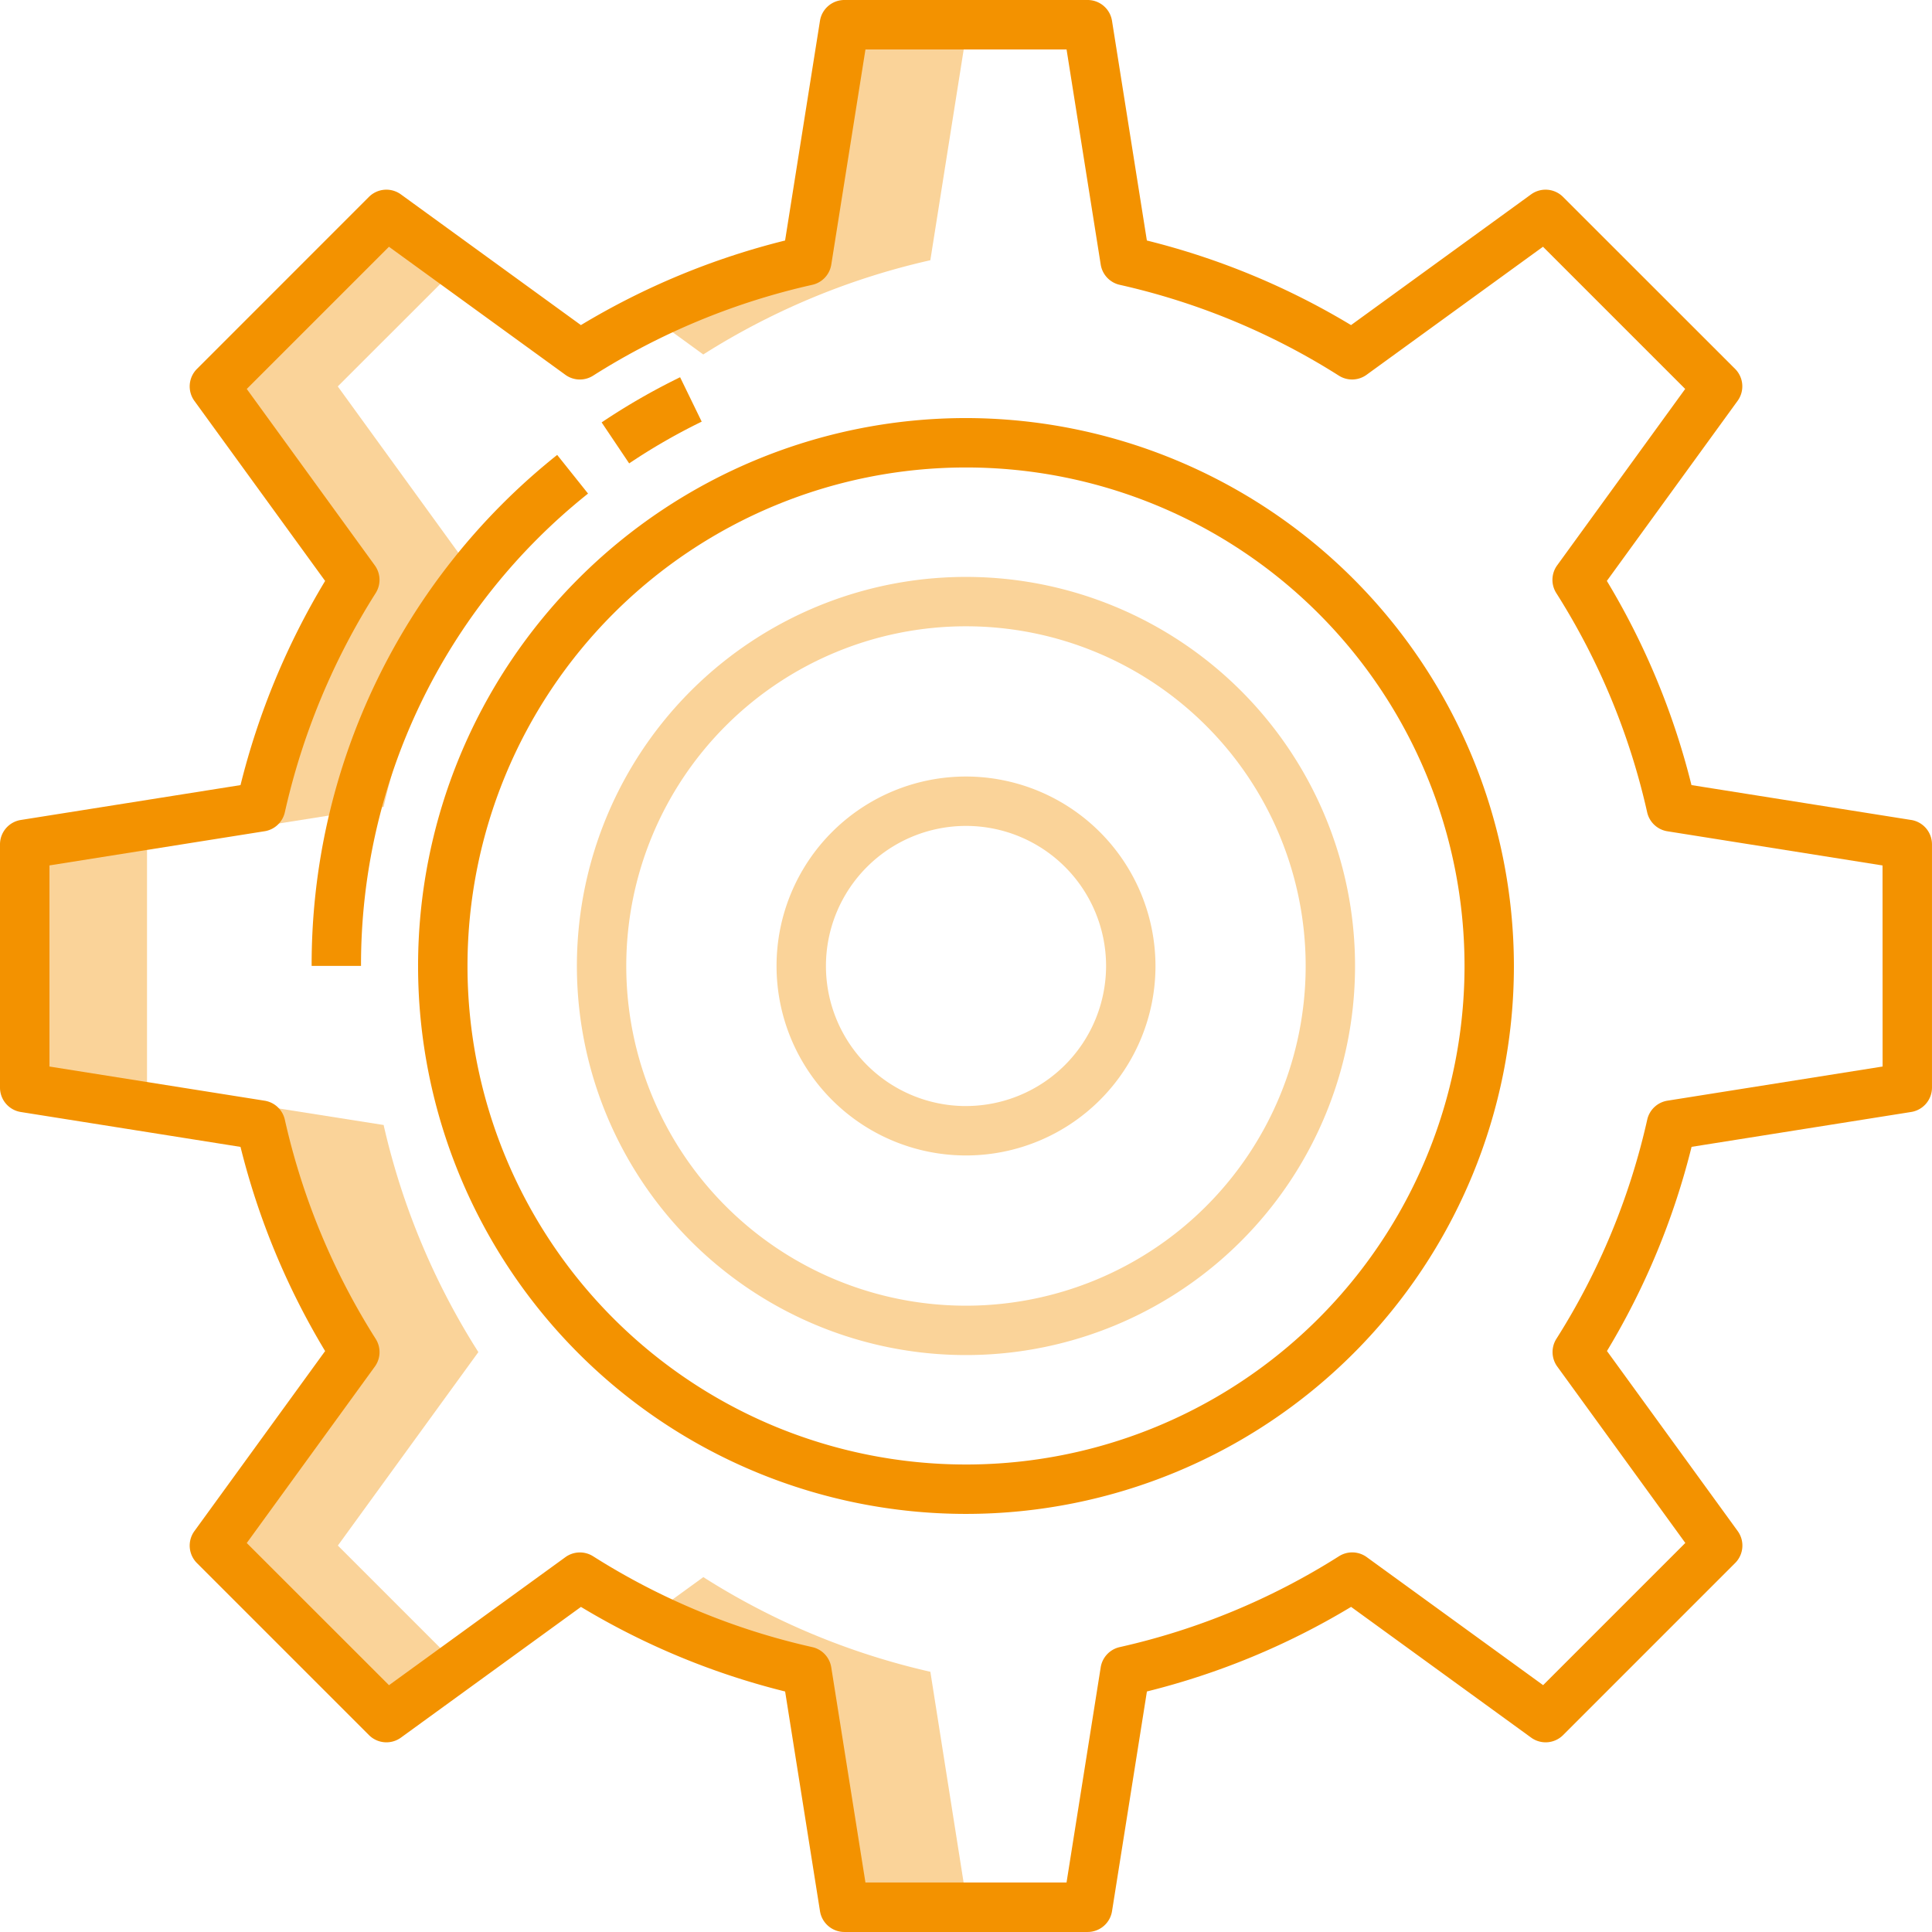 <?xml version="1.0" encoding="UTF-8"?>
<svg xmlns="http://www.w3.org/2000/svg" xmlns:xlink="http://www.w3.org/1999/xlink" id="Group_1698" data-name="Group 1698" width="88.001" height="88" viewBox="0 0 88.001 88">
  <defs>
    <clipPath id="clip-path">
      <rect id="Rectangle_815" data-name="Rectangle 815" width="88.001" height="88" fill="#f39200"></rect>
    </clipPath>
  </defs>
  <g id="Group_1697" data-name="Group 1697" clip-path="url(#clip-path)">
    <path id="Path_1192" data-name="Path 1192" d="M21.157,110.592l3.258-2.365-5.47-5.471,6.4-8.812A32.823,32.823,0,0,1,21.03,83.6L10.253,81.9V70.816L21.03,69.11a32.8,32.8,0,0,1,4.3-10.34l-6.389-8.812,5.474-5.47-3.257-2.365-7.835,7.836,6.4,8.812a32.817,32.817,0,0,0-4.311,10.34L4.629,70.816V81.9L15.406,83.6a32.8,32.8,0,0,0,4.3,10.34l-6.389,8.812Z" transform="translate(-3.556 -32.357)" fill="#fad399"></path>
    <path id="Path_1193" data-name="Path 1193" d="M130.1,309.891l-2.443,1.773a32.785,32.785,0,0,0,7.159,2.538l1.706,10.777h5.623L140.444,314.2a32.817,32.817,0,0,1-10.34-4.311" transform="translate(-98.067 -238.052)" fill="#fad399"></path>
    <path id="Path_1194" data-name="Path 1194" d="M140.444,15.4,142.15,4.627h-5.624L134.82,15.4a32.755,32.755,0,0,0-7.159,2.525L130.1,19.7a32.79,32.79,0,0,1,10.34-4.292" transform="translate(-98.067 -3.554)" fill="#fad399"></path>
    <path id="Path_1195" data-name="Path 1195" d="M107.1,82.146A24.957,24.957,0,1,0,132.062,107.1,24.985,24.985,0,0,0,107.1,82.146m0,47.664A22.707,22.707,0,1,1,129.813,107.1,22.707,22.707,0,0,1,107.1,129.81" transform="translate(-63.105 -63.103)" fill="#f39200"></path>
    <path id="Path_1196" data-name="Path 1196" d="M122.77,76.144l-.984-2.023a29.871,29.871,0,0,0-3.574,2.057l1.254,1.867a27.6,27.6,0,0,1,3.3-1.9" transform="translate(-90.808 -56.938)" fill="#f39200"></path>
    <path id="Path_1197" data-name="Path 1197" d="M73.824,91.161,72.418,89.4a29.681,29.681,0,0,0-11.184,23.274h2.249A27.443,27.443,0,0,1,73.824,91.161" transform="translate(-47.039 -68.679)" fill="#f39200"></path>
    <path id="Path_1198" data-name="Path 1198" d="M87.052,37.349,77.045,35.76a33.769,33.769,0,0,0-3.854-9.3l5.954-8.2A1.125,1.125,0,0,0,79.03,16.8L71.195,8.969a1.125,1.125,0,0,0-1.456-.115l-8.2,5.954a33.765,33.765,0,0,0-9.3-3.853L50.651.948A1.124,1.124,0,0,0,49.541,0H38.46a1.124,1.124,0,0,0-1.111.948L35.76,10.955a33.762,33.762,0,0,0-9.3,3.853l-8.2-5.954a1.125,1.125,0,0,0-1.456.115L8.97,16.805a1.125,1.125,0,0,0-.115,1.456l5.954,8.2a33.756,33.756,0,0,0-3.854,9.3L.948,37.349A1.125,1.125,0,0,0,0,38.46V49.54a1.125,1.125,0,0,0,.948,1.111L10.955,52.24a33.753,33.753,0,0,0,3.854,9.3l-5.954,8.2a1.125,1.125,0,0,0,.115,1.456l7.836,7.836a1.125,1.125,0,0,0,1.456.115l8.2-5.954a33.766,33.766,0,0,0,9.3,3.853L37.35,87.052A1.125,1.125,0,0,0,38.46,88H49.541a1.125,1.125,0,0,0,1.111-.948l1.589-10.007a33.766,33.766,0,0,0,9.3-3.853l8.2,5.954A1.125,1.125,0,0,0,71.2,79.03l7.835-7.836a1.124,1.124,0,0,0,.115-1.456l-5.954-8.2a33.768,33.768,0,0,0,3.854-9.3l10.007-1.589A1.125,1.125,0,0,0,88,49.54V38.459a1.125,1.125,0,0,0-.949-1.111m-1.3,11.231-9.8,1.556a1.125,1.125,0,0,0-.921.864,31.535,31.535,0,0,1-4.138,9.984,1.125,1.125,0,0,0,.04,1.262l5.833,8.035-6.477,6.477-8.035-5.832a1.125,1.125,0,0,0-1.263-.04A31.544,31.544,0,0,1,51,75.025a1.125,1.125,0,0,0-.864.921l-1.556,9.8H39.42l-1.557-9.8A1.125,1.125,0,0,0,37,75.025a31.549,31.549,0,0,1-9.984-4.138,1.124,1.124,0,0,0-1.262.04l-8.035,5.832L11.24,70.283l5.833-8.035a1.124,1.124,0,0,0,.04-1.262A31.539,31.539,0,0,1,12.974,51a1.124,1.124,0,0,0-.921-.864l-9.8-1.556V39.419l9.8-1.557A1.125,1.125,0,0,0,12.974,37a31.539,31.539,0,0,1,4.138-9.985,1.124,1.124,0,0,0-.04-1.262L11.24,17.717l6.477-6.477,8.035,5.832a1.124,1.124,0,0,0,1.262.04A31.549,31.549,0,0,1,37,12.973a1.125,1.125,0,0,0,.864-.921l1.557-9.8h9.16l1.556,9.8a1.125,1.125,0,0,0,.864.921,31.549,31.549,0,0,1,9.984,4.138,1.124,1.124,0,0,0,1.262-.04l8.035-5.832,6.477,6.477-5.832,8.035a1.124,1.124,0,0,0-.04,1.262A31.538,31.538,0,0,1,75.027,37a1.125,1.125,0,0,0,.921.864l9.8,1.557Z" fill="#f39200"></path>
    <path id="Path_1199" data-name="Path 1199" d="M131.079,113.354A17.722,17.722,0,1,0,148.8,131.076a17.722,17.722,0,0,0-17.722-17.722m0,33.195a15.473,15.473,0,1,1,15.473-15.473,15.473,15.473,0,0,1-15.473,15.473" transform="translate(-87.079 -87.076)" fill="#fad399"></path>
    <path id="Path_1200" data-name="Path 1200" d="M161.208,152.575a8.63,8.63,0,1,0,8.63,8.63h0a8.64,8.64,0,0,0-8.63-8.63m0,15.01a6.38,6.38,0,1,1,6.38-6.381h0a6.387,6.387,0,0,1-6.38,6.38" transform="translate(-117.207 -117.205)" fill="#fad399"></path>
  </g>
</svg>
